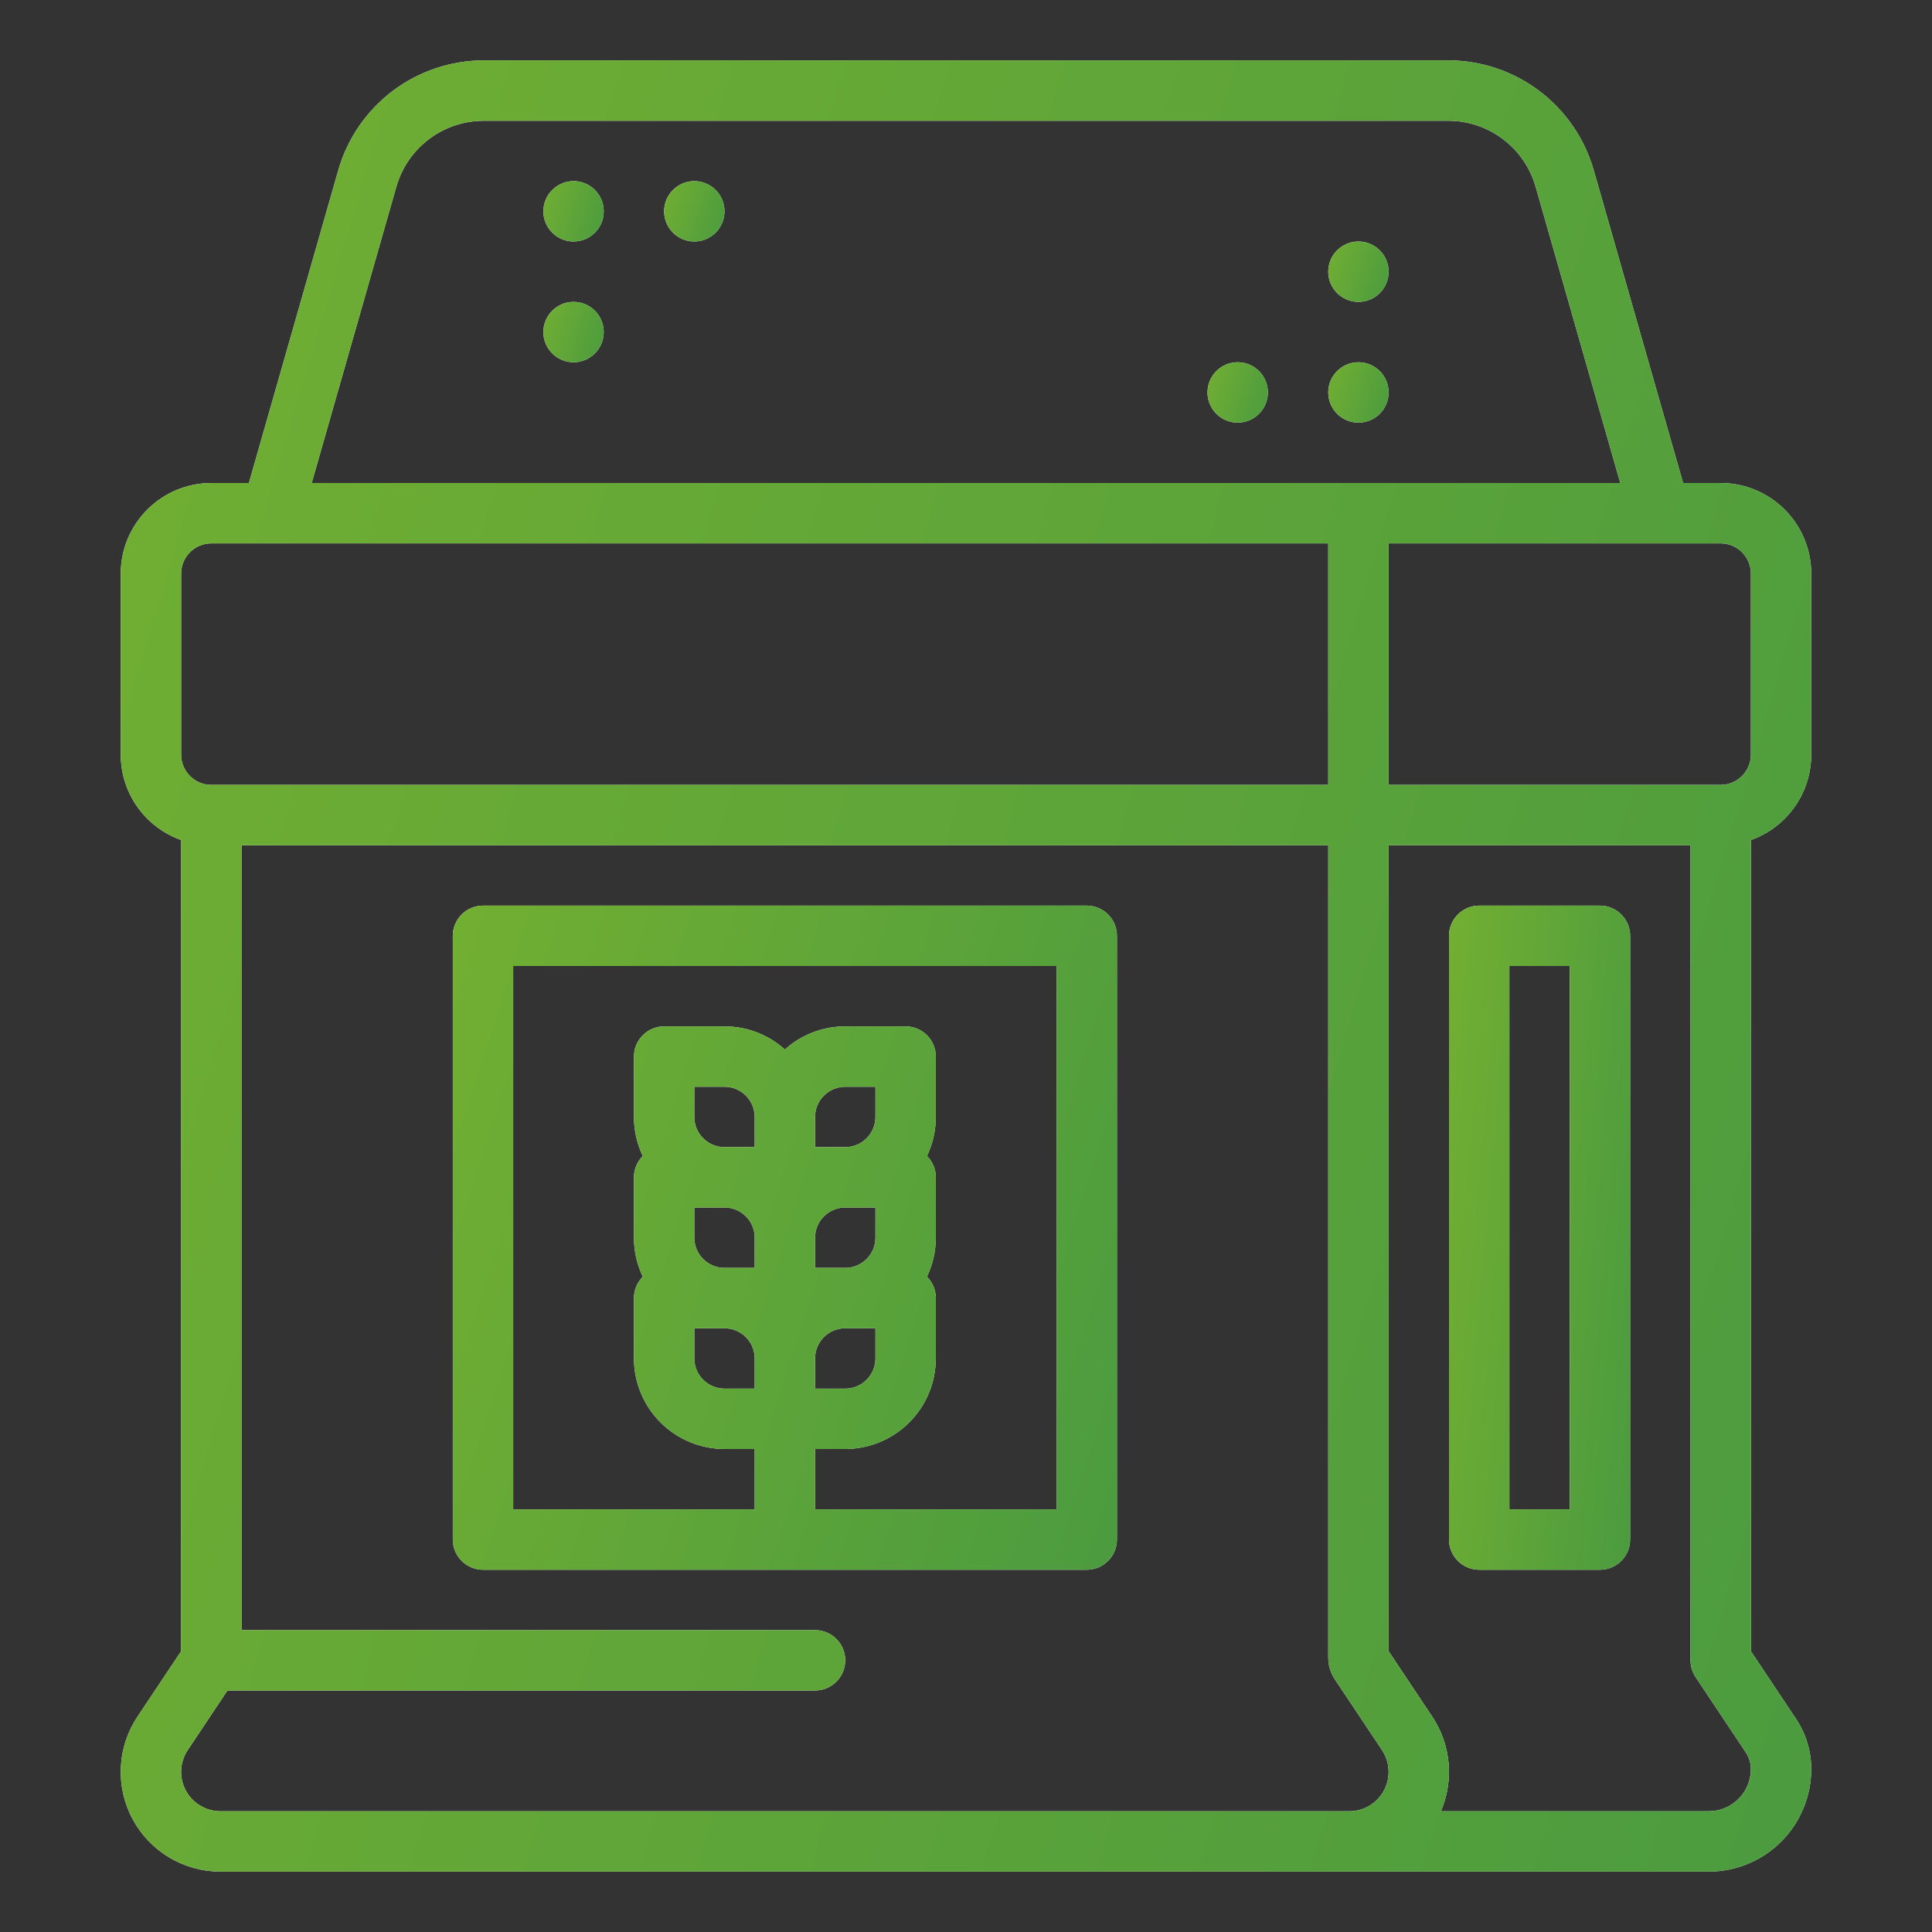 <?xml version="1.0" encoding="UTF-8"?> <svg xmlns="http://www.w3.org/2000/svg" width="48" height="48" viewBox="0 0 48 48" fill="none"><rect x="0" y="0" width="48" height="48" fill="#333333" stroke="none"/> <path d="M45 18.75V14.25C44.999 13.653 44.762 13.082 44.34 12.66C43.918 12.238 43.346 12.001 42.75 12H41.816L39.593 4.22C39.366 3.438 38.893 2.75 38.243 2.259C37.593 1.769 36.801 1.503 35.987 1.5H12.013C11.198 1.503 10.407 1.769 9.757 2.259C9.107 2.75 8.633 3.438 8.407 4.22L6.184 12H5.25C4.653 12.001 4.081 12.238 3.66 12.66C3.238 13.082 3 13.653 3 14.25V18.75C3 19.215 3.145 19.669 3.413 20.048C3.682 20.428 4.061 20.715 4.5 20.871V41.023L3.416 42.649C3.167 43.022 3.024 43.456 3.003 43.903C2.981 44.351 3.081 44.797 3.293 45.192C3.504 45.587 3.819 45.918 4.204 46.148C4.589 46.378 5.028 46.5 5.477 46.5H42.454C43.129 46.499 43.776 46.231 44.253 45.754C44.73 45.276 44.999 44.629 45 43.954C45 43.51 44.869 43.075 44.622 42.706L43.5 41.023V20.871C43.938 20.715 44.318 20.428 44.586 20.048C44.855 19.669 44.999 19.215 45 18.75ZM43.5 14.25V18.75C43.5 18.949 43.42 19.14 43.28 19.28C43.139 19.421 42.949 19.5 42.75 19.5H34.5V13.5H42.75C42.949 13.5 43.139 13.579 43.28 13.72C43.42 13.861 43.5 14.051 43.5 14.25ZM9.849 4.632C9.985 4.162 10.269 3.75 10.659 3.456C11.049 3.161 11.524 3.002 12.013 3H35.987C36.475 3.002 36.95 3.161 37.34 3.456C37.73 3.75 38.014 4.163 38.15 4.632L40.255 12H7.744L9.849 4.632ZM4.5 14.25C4.5 14.051 4.579 13.861 4.72 13.72C4.86 13.579 5.051 13.5 5.25 13.5H33V19.5H5.25C5.051 19.5 4.86 19.421 4.72 19.28C4.579 19.14 4.5 18.949 4.5 18.75V14.25ZM5.477 45C5.3 45 5.127 44.952 4.975 44.861C4.823 44.77 4.699 44.64 4.616 44.484C4.532 44.328 4.493 44.153 4.501 43.976C4.51 43.799 4.566 43.628 4.664 43.481L5.651 42H20.25C20.449 42 20.64 41.921 20.78 41.78C20.921 41.64 21 41.449 21 41.25C21 41.051 20.921 40.86 20.78 40.72C20.64 40.579 20.449 40.5 20.25 40.5H6V21H33V41.181C33 41.374 33.057 41.563 33.164 41.723L34.336 43.481C34.434 43.628 34.49 43.799 34.498 43.976C34.507 44.152 34.467 44.328 34.384 44.484C34.3 44.64 34.176 44.77 34.025 44.861C33.873 44.952 33.7 45 33.523 45L5.477 45ZM42.454 45H35.799C35.961 44.621 36.027 44.208 35.989 43.797C35.952 43.387 35.812 42.992 35.584 42.649L34.5 41.023V21H42V41.25C42 41.398 42.044 41.543 42.126 41.666L43.374 43.538C43.456 43.661 43.5 43.806 43.5 43.954C43.499 44.231 43.389 44.497 43.193 44.693C42.997 44.889 42.731 45 42.454 45Z" fill="#F8F8F8"></path> <path d="M45 18.75V14.25C44.999 13.653 44.762 13.082 44.34 12.66C43.918 12.238 43.346 12.001 42.75 12H41.816L39.593 4.22C39.366 3.438 38.893 2.75 38.243 2.259C37.593 1.769 36.801 1.503 35.987 1.5H12.013C11.198 1.503 10.407 1.769 9.757 2.259C9.107 2.75 8.633 3.438 8.407 4.22L6.184 12H5.25C4.653 12.001 4.081 12.238 3.66 12.66C3.238 13.082 3 13.653 3 14.25V18.75C3 19.215 3.145 19.669 3.413 20.048C3.682 20.428 4.061 20.715 4.5 20.871V41.023L3.416 42.649C3.167 43.022 3.024 43.456 3.003 43.903C2.981 44.351 3.081 44.797 3.293 45.192C3.504 45.587 3.819 45.918 4.204 46.148C4.589 46.378 5.028 46.5 5.477 46.5H42.454C43.129 46.499 43.776 46.231 44.253 45.754C44.73 45.276 44.999 44.629 45 43.954C45 43.51 44.869 43.075 44.622 42.706L43.5 41.023V20.871C43.938 20.715 44.318 20.428 44.586 20.048C44.855 19.669 44.999 19.215 45 18.75ZM43.5 14.25V18.75C43.5 18.949 43.42 19.14 43.28 19.28C43.139 19.421 42.949 19.5 42.75 19.5H34.5V13.5H42.75C42.949 13.5 43.139 13.579 43.28 13.72C43.42 13.861 43.5 14.051 43.5 14.25ZM9.849 4.632C9.985 4.162 10.269 3.75 10.659 3.456C11.049 3.161 11.524 3.002 12.013 3H35.987C36.475 3.002 36.95 3.161 37.34 3.456C37.73 3.75 38.014 4.163 38.15 4.632L40.255 12H7.744L9.849 4.632ZM4.5 14.25C4.5 14.051 4.579 13.861 4.72 13.72C4.86 13.579 5.051 13.5 5.25 13.5H33V19.5H5.25C5.051 19.5 4.86 19.421 4.72 19.28C4.579 19.14 4.5 18.949 4.5 18.75V14.25ZM5.477 45C5.3 45 5.127 44.952 4.975 44.861C4.823 44.77 4.699 44.64 4.616 44.484C4.532 44.328 4.493 44.153 4.501 43.976C4.51 43.799 4.566 43.628 4.664 43.481L5.651 42H20.25C20.449 42 20.64 41.921 20.78 41.78C20.921 41.64 21 41.449 21 41.25C21 41.051 20.921 40.86 20.78 40.72C20.64 40.579 20.449 40.5 20.25 40.5H6V21H33V41.181C33 41.374 33.057 41.563 33.164 41.723L34.336 43.481C34.434 43.628 34.49 43.799 34.498 43.976C34.507 44.152 34.467 44.328 34.384 44.484C34.3 44.64 34.176 44.77 34.025 44.861C33.873 44.952 33.7 45 33.523 45L5.477 45ZM42.454 45H35.799C35.961 44.621 36.027 44.208 35.989 43.797C35.952 43.387 35.812 42.992 35.584 42.649L34.5 41.023V21H42V41.25C42 41.398 42.044 41.543 42.126 41.666L43.374 43.538C43.456 43.661 43.5 43.806 43.5 43.954C43.499 44.231 43.389 44.497 43.193 44.693C42.997 44.889 42.731 45 42.454 45Z" fill="url(#paint0_linear)"></path> <path d="M27 22.5H12C11.801 22.5 11.61 22.579 11.47 22.72C11.329 22.86 11.25 23.051 11.25 23.25V38.25C11.25 38.449 11.329 38.64 11.47 38.78C11.61 38.921 11.801 39 12 39H27C27.199 39 27.39 38.921 27.53 38.78C27.671 38.64 27.75 38.449 27.75 38.25V23.25C27.75 23.051 27.671 22.86 27.53 22.72C27.39 22.579 27.199 22.5 27 22.5ZM17.25 27.75V27H18C18.199 27 18.39 27.079 18.53 27.22C18.671 27.36 18.75 27.551 18.75 27.75V28.5H18C17.801 28.5 17.61 28.421 17.47 28.28C17.329 28.14 17.25 27.949 17.25 27.75ZM21.75 33V33.75C21.75 33.949 21.671 34.139 21.53 34.28C21.39 34.421 21.199 34.5 21 34.5H20.25V33.75C20.25 33.551 20.329 33.361 20.47 33.22C20.61 33.079 20.801 33 21 33H21.75ZM17.25 30.75V30H18C18.199 30 18.39 30.079 18.53 30.22C18.671 30.36 18.75 30.551 18.75 30.75V31.5H18C17.801 31.5 17.61 31.421 17.47 31.28C17.329 31.14 17.25 30.949 17.25 30.75ZM21.75 30V30.75C21.75 30.949 21.671 31.14 21.53 31.28C21.39 31.421 21.199 31.5 21 31.5H20.25V30.75C20.25 30.551 20.329 30.36 20.47 30.22C20.61 30.079 20.801 30 21 30H21.75ZM21.75 27.75C21.75 27.949 21.671 28.14 21.53 28.28C21.39 28.421 21.199 28.5 21 28.5H20.25V27.75C20.25 27.551 20.329 27.36 20.47 27.22C20.61 27.079 20.801 27 21 27H21.75V27.75ZM17.25 33H18C18.199 33 18.39 33.079 18.53 33.22C18.671 33.361 18.75 33.551 18.75 33.75V34.5H18C17.801 34.5 17.61 34.421 17.47 34.28C17.329 34.139 17.25 33.949 17.25 33.75V33ZM26.25 37.5H20.25V36H21C21.596 35.999 22.168 35.762 22.59 35.34C23.012 34.918 23.249 34.346 23.25 33.75V32.25C23.25 32.151 23.231 32.054 23.193 31.963C23.155 31.872 23.1 31.789 23.03 31.72C23.175 31.417 23.25 31.086 23.25 30.75V29.25C23.25 29.151 23.231 29.054 23.193 28.963C23.155 28.872 23.1 28.789 23.03 28.72C23.175 28.417 23.25 28.086 23.25 27.75V26.25C23.25 26.051 23.171 25.86 23.03 25.72C22.89 25.579 22.699 25.5 22.5 25.5H21C20.446 25.5 19.912 25.704 19.5 26.075C19.088 25.704 18.554 25.5 18 25.5H16.5C16.301 25.5 16.11 25.579 15.97 25.72C15.829 25.86 15.75 26.051 15.75 26.25V27.75C15.75 28.086 15.825 28.417 15.97 28.72C15.9 28.789 15.845 28.872 15.807 28.963C15.769 29.054 15.75 29.151 15.75 29.25V30.75C15.75 31.086 15.825 31.417 15.97 31.72C15.9 31.789 15.845 31.872 15.807 31.963C15.769 32.054 15.75 32.151 15.75 32.25V33.75C15.751 34.346 15.988 34.918 16.41 35.34C16.832 35.762 17.404 35.999 18 36H18.75V37.5H12.75V24H26.25V37.5Z" fill="#F8F8F8"></path> <path d="M27 22.5H12C11.801 22.5 11.61 22.579 11.47 22.72C11.329 22.86 11.25 23.051 11.25 23.25V38.25C11.25 38.449 11.329 38.64 11.47 38.78C11.61 38.921 11.801 39 12 39H27C27.199 39 27.39 38.921 27.53 38.78C27.671 38.64 27.75 38.449 27.75 38.25V23.25C27.75 23.051 27.671 22.86 27.53 22.72C27.39 22.579 27.199 22.5 27 22.5ZM17.25 27.75V27H18C18.199 27 18.39 27.079 18.53 27.22C18.671 27.36 18.75 27.551 18.75 27.75V28.5H18C17.801 28.5 17.61 28.421 17.47 28.28C17.329 28.14 17.25 27.949 17.25 27.75ZM21.75 33V33.75C21.75 33.949 21.671 34.139 21.53 34.28C21.39 34.421 21.199 34.5 21 34.5H20.25V33.75C20.25 33.551 20.329 33.361 20.47 33.22C20.61 33.079 20.801 33 21 33H21.75ZM17.25 30.75V30H18C18.199 30 18.39 30.079 18.53 30.22C18.671 30.36 18.75 30.551 18.75 30.75V31.5H18C17.801 31.5 17.61 31.421 17.47 31.28C17.329 31.14 17.25 30.949 17.25 30.75ZM21.75 30V30.75C21.75 30.949 21.671 31.14 21.53 31.28C21.39 31.421 21.199 31.5 21 31.5H20.25V30.75C20.25 30.551 20.329 30.36 20.47 30.22C20.61 30.079 20.801 30 21 30H21.75ZM21.75 27.75C21.75 27.949 21.671 28.14 21.53 28.28C21.39 28.421 21.199 28.5 21 28.5H20.25V27.75C20.25 27.551 20.329 27.36 20.47 27.22C20.61 27.079 20.801 27 21 27H21.75V27.75ZM17.25 33H18C18.199 33 18.39 33.079 18.53 33.22C18.671 33.361 18.75 33.551 18.75 33.75V34.5H18C17.801 34.5 17.61 34.421 17.47 34.28C17.329 34.139 17.25 33.949 17.25 33.75V33ZM26.25 37.5H20.25V36H21C21.596 35.999 22.168 35.762 22.59 35.34C23.012 34.918 23.249 34.346 23.25 33.75V32.25C23.25 32.151 23.231 32.054 23.193 31.963C23.155 31.872 23.1 31.789 23.03 31.72C23.175 31.417 23.25 31.086 23.25 30.75V29.25C23.25 29.151 23.231 29.054 23.193 28.963C23.155 28.872 23.1 28.789 23.03 28.72C23.175 28.417 23.25 28.086 23.25 27.75V26.25C23.25 26.051 23.171 25.86 23.03 25.72C22.89 25.579 22.699 25.5 22.5 25.5H21C20.446 25.5 19.912 25.704 19.5 26.075C19.088 25.704 18.554 25.5 18 25.5H16.5C16.301 25.5 16.11 25.579 15.97 25.72C15.829 25.86 15.75 26.051 15.75 26.25V27.75C15.75 28.086 15.825 28.417 15.97 28.72C15.9 28.789 15.845 28.872 15.807 28.963C15.769 29.054 15.75 29.151 15.75 29.25V30.75C15.75 31.086 15.825 31.417 15.97 31.72C15.9 31.789 15.845 31.872 15.807 31.963C15.769 32.054 15.75 32.151 15.75 32.25V33.75C15.751 34.346 15.988 34.918 16.41 35.34C16.832 35.762 17.404 35.999 18 36H18.75V37.5H12.75V24H26.25V37.5Z" fill="url(#paint1_linear)"></path> <path d="M39.75 22.5H36.75C36.551 22.5 36.36 22.579 36.22 22.72C36.079 22.86 36 23.051 36 23.25V38.25C36 38.449 36.079 38.64 36.22 38.78C36.36 38.921 36.551 39 36.75 39H39.75C39.949 39 40.14 38.921 40.28 38.78C40.421 38.64 40.5 38.449 40.5 38.25V23.25C40.5 23.051 40.421 22.86 40.28 22.72C40.14 22.579 39.949 22.5 39.75 22.5ZM39 37.5H37.5V24H39V37.5Z" fill="#F8F8F8"></path> <path d="M39.75 22.5H36.75C36.551 22.5 36.36 22.579 36.22 22.72C36.079 22.86 36 23.051 36 23.25V38.25C36 38.449 36.079 38.64 36.22 38.78C36.36 38.921 36.551 39 36.75 39H39.75C39.949 39 40.14 38.921 40.28 38.78C40.421 38.64 40.5 38.449 40.5 38.25V23.25C40.5 23.051 40.421 22.86 40.28 22.72C40.14 22.579 39.949 22.5 39.75 22.5ZM39 37.5H37.5V24H39V37.5Z" fill="url(#paint2_linear)"></path> <path d="M33.75 10.5C34.164 10.5 34.5 10.164 34.5 9.75C34.5 9.336 34.164 9 33.75 9C33.336 9 33 9.336 33 9.75C33 10.164 33.336 10.5 33.75 10.5Z" fill="#F8F8F8"></path> <path d="M33.75 10.5C34.164 10.5 34.5 10.164 34.5 9.75C34.5 9.336 34.164 9 33.75 9C33.336 9 33 9.336 33 9.75C33 10.164 33.336 10.5 33.75 10.5Z" fill="url(#paint3_linear)"></path> <path d="M30.75 10.5C31.164 10.5 31.5 10.164 31.5 9.75C31.5 9.336 31.164 9 30.75 9C30.336 9 30 9.336 30 9.75C30 10.164 30.336 10.5 30.75 10.5Z" fill="#F8F8F8"></path> <path d="M30.75 10.5C31.164 10.5 31.5 10.164 31.5 9.75C31.5 9.336 31.164 9 30.75 9C30.336 9 30 9.336 30 9.75C30 10.164 30.336 10.5 30.75 10.5Z" fill="url(#paint4_linear)"></path> <path d="M33.75 7.5C34.164 7.5 34.5 7.164 34.5 6.75C34.5 6.336 34.164 6 33.75 6C33.336 6 33 6.336 33 6.75C33 7.164 33.336 7.5 33.75 7.5Z" fill="#F8F8F8"></path> <path d="M33.75 7.5C34.164 7.5 34.5 7.164 34.5 6.75C34.5 6.336 34.164 6 33.75 6C33.336 6 33 6.336 33 6.75C33 7.164 33.336 7.5 33.75 7.5Z" fill="url(#paint5_linear)"></path> <path d="M14.25 6C14.664 6 15 5.664 15 5.25C15 4.836 14.664 4.5 14.25 4.5C13.836 4.5 13.5 4.836 13.5 5.25C13.5 5.664 13.836 6 14.25 6Z" fill="#F8F8F8"></path> <path d="M14.25 6C14.664 6 15 5.664 15 5.25C15 4.836 14.664 4.5 14.25 4.5C13.836 4.5 13.5 4.836 13.5 5.25C13.5 5.664 13.836 6 14.25 6Z" fill="url(#paint6_linear)"></path> <path d="M17.25 6C17.664 6 18 5.664 18 5.25C18 4.836 17.664 4.5 17.25 4.5C16.836 4.5 16.5 4.836 16.5 5.25C16.5 5.664 16.836 6 17.25 6Z" fill="#F8F8F8"></path> <path d="M17.25 6C17.664 6 18 5.664 18 5.25C18 4.836 17.664 4.5 17.25 4.5C16.836 4.5 16.5 4.836 16.5 5.25C16.5 5.664 16.836 6 17.25 6Z" fill="url(#paint7_linear)"></path> <path d="M14.25 9C14.664 9 15 8.664 15 8.25C15 7.836 14.664 7.5 14.25 7.5C13.836 7.5 13.5 7.836 13.5 8.25C13.5 8.664 13.836 9 14.25 9Z" fill="#F8F8F8"></path> <path d="M14.25 9C14.664 9 15 8.664 15 8.25C15 7.836 14.664 7.5 14.25 7.5C13.836 7.5 13.5 7.836 13.5 8.25C13.5 8.664 13.836 9 14.25 9Z" fill="url(#paint8_linear)"></path> <defs> <linearGradient id="paint0_linear" x1="3" y1="1.5" x2="53.9" y2="16.706" gradientUnits="userSpaceOnUse"> <stop stop-color="#72AF32"></stop> <stop offset="1" stop-color="#4B9B3F"></stop> </linearGradient> <linearGradient id="paint1_linear" x1="11.25" y1="22.5" x2="31.007" y2="28.824" gradientUnits="userSpaceOnUse"> <stop stop-color="#72AF32"></stop> <stop offset="1" stop-color="#4B9B3F"></stop> </linearGradient> <linearGradient id="paint2_linear" x1="36" y1="22.5" x2="41.895" y2="23.015" gradientUnits="userSpaceOnUse"> <stop stop-color="#72AF32"></stop> <stop offset="1" stop-color="#4B9B3F"></stop> </linearGradient> <linearGradient id="paint3_linear" x1="33" y1="9" x2="34.796" y2="9.575" gradientUnits="userSpaceOnUse"> <stop stop-color="#72AF32"></stop> <stop offset="1" stop-color="#4B9B3F"></stop> </linearGradient> <linearGradient id="paint4_linear" x1="30" y1="9" x2="31.796" y2="9.575" gradientUnits="userSpaceOnUse"> <stop stop-color="#72AF32"></stop> <stop offset="1" stop-color="#4B9B3F"></stop> </linearGradient> <linearGradient id="paint5_linear" x1="33" y1="6" x2="34.796" y2="6.575" gradientUnits="userSpaceOnUse"> <stop stop-color="#72AF32"></stop> <stop offset="1" stop-color="#4B9B3F"></stop> </linearGradient> <linearGradient id="paint6_linear" x1="13.5" y1="4.5" x2="15.296" y2="5.075" gradientUnits="userSpaceOnUse"> <stop stop-color="#72AF32"></stop> <stop offset="1" stop-color="#4B9B3F"></stop> </linearGradient> <linearGradient id="paint7_linear" x1="16.5" y1="4.5" x2="18.296" y2="5.075" gradientUnits="userSpaceOnUse"> <stop stop-color="#72AF32"></stop> <stop offset="1" stop-color="#4B9B3F"></stop> </linearGradient> <linearGradient id="paint8_linear" x1="13.5" y1="7.5" x2="15.296" y2="8.075" gradientUnits="userSpaceOnUse"> <stop stop-color="#72AF32"></stop> <stop offset="1" stop-color="#4B9B3F"></stop> </linearGradient> </defs> </svg> 